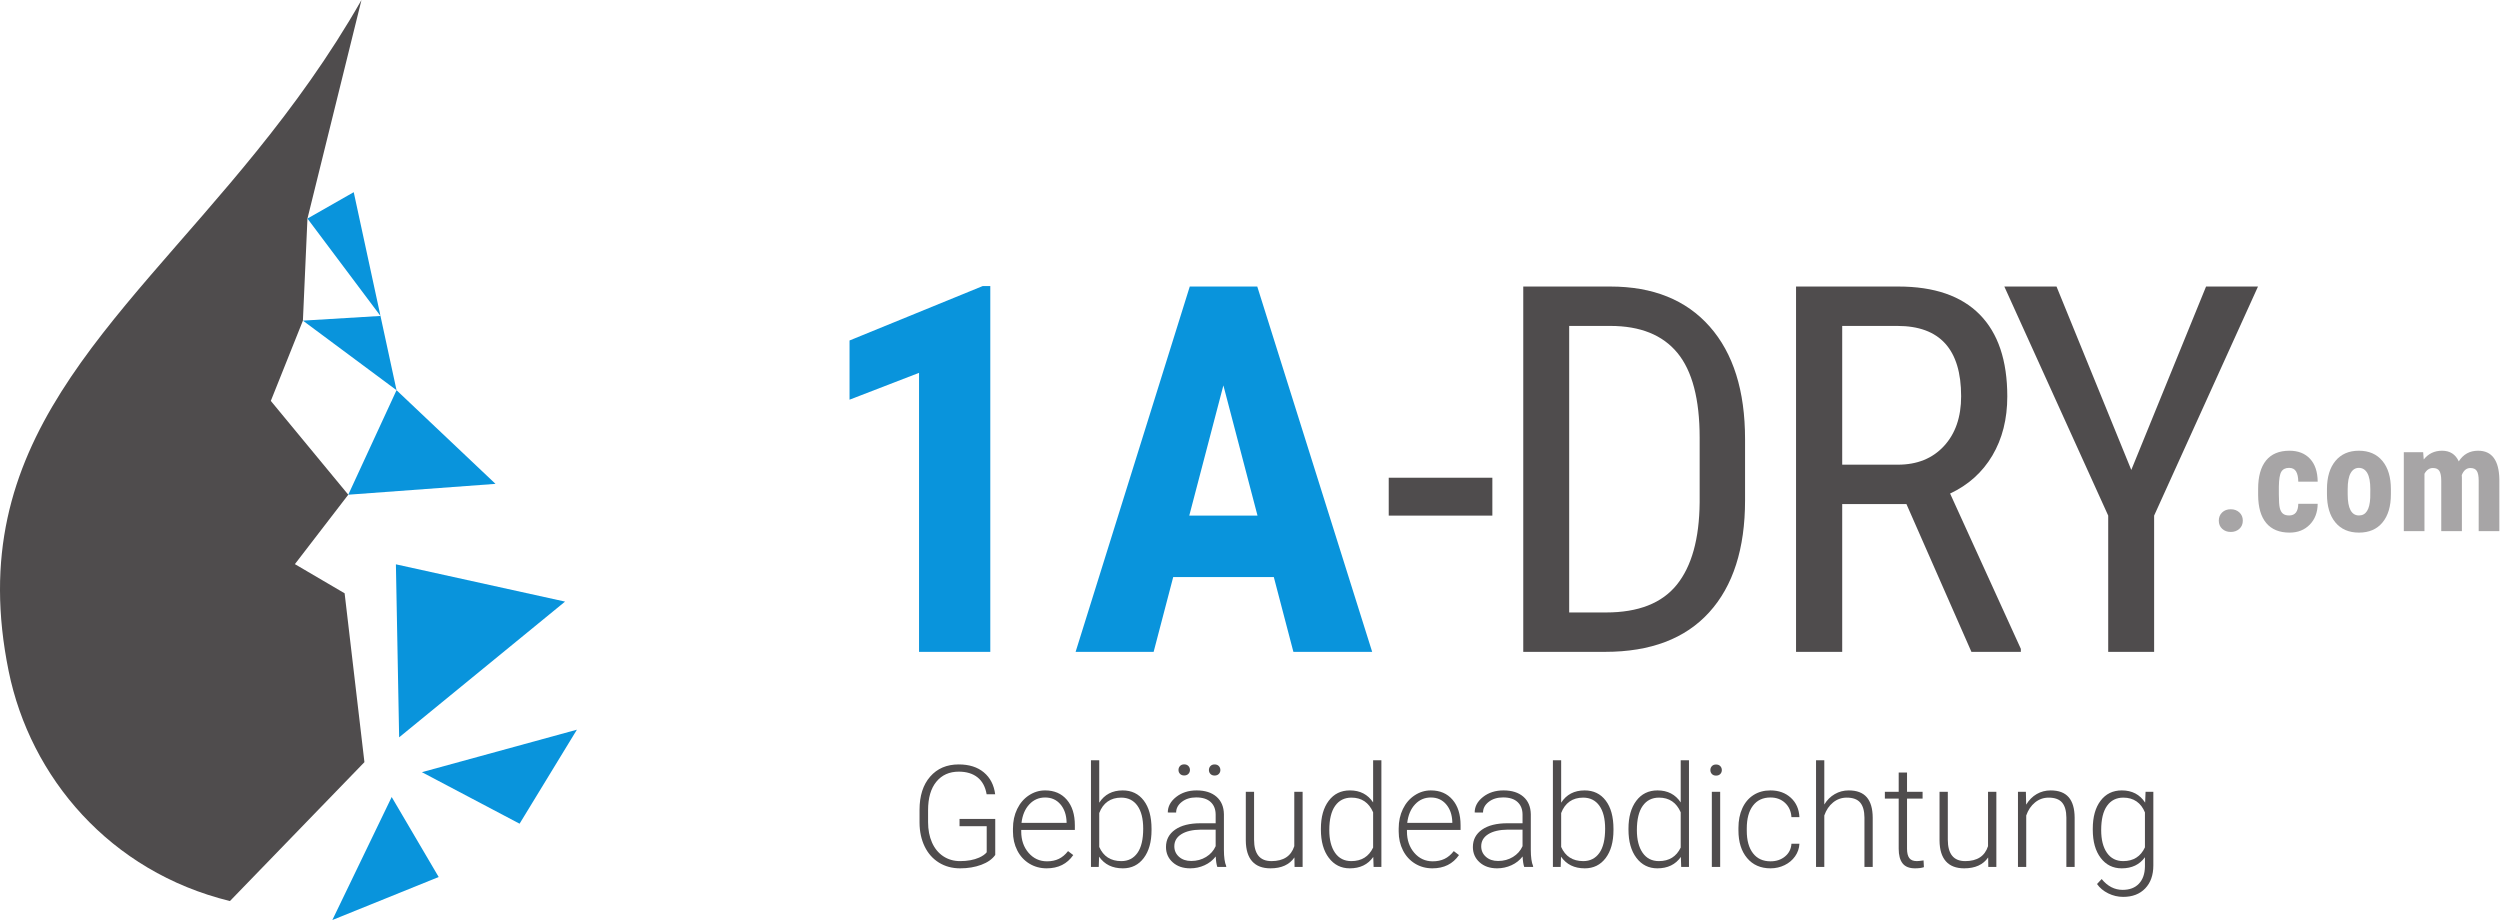 <svg width="554" height="204" viewBox="0 0 554 204" fill="none" xmlns="http://www.w3.org/2000/svg">
<g clip-path="url(#clip0_1012_2)">
<path fill-rule="evenodd" clip-rule="evenodd" d="M56.874 33.503C25.014 72.924 -8.439 97.903 1.92 148.732C6.708 172.225 24.318 193.156 50.953 199.673L80.758 168.892L76.368 131.475L65.346 125.012L77.178 109.627L60.012 88.84L67.124 71.051L68.132 48.432L80.104 -5.95073e-06C72.962 12.537 64.972 23.483 56.874 33.503Z" fill="#4F4C4D"/>
<path d="M84.314 70.013L67.124 71.051L87.872 86.469L84.314 70.013Z" fill="#0994DC"/>
<path d="M78.387 42.587L68.131 48.433L84.314 70.013L78.387 42.587Z" fill="#0994DC"/>
<path d="M87.872 86.468L77.177 109.627L109.804 107.223L87.872 86.468Z" fill="#0994DC"/>
<path d="M87.731 125.053L88.449 163.393L125.216 133.314L87.731 125.053Z" fill="#0994DC"/>
<path d="M93.491 171.113L115.139 182.531L127.843 161.699L93.491 171.113Z" fill="#0994DC"/>
<path d="M86.798 176.619L73.645 203.879L97.212 194.345L86.798 176.619Z" fill="#0994DC"/>
<path d="M491.686 115.375C491.686 114.641 491.931 114.037 492.422 113.563C492.911 113.089 493.55 112.851 494.338 112.851C495.103 112.851 495.739 113.085 496.246 113.555C496.754 114.024 497.006 114.631 497.006 115.375C497.006 116.129 496.751 116.736 496.238 117.193C495.726 117.652 495.092 117.881 494.338 117.881C493.572 117.881 492.938 117.649 492.436 117.185C491.935 116.723 491.686 116.119 491.686 115.375Z" fill="#A7A5A6"/>
<path d="M507.277 114.226C508.602 114.226 509.275 113.364 509.298 111.639H513.599C513.579 113.547 512.99 115.088 511.838 116.264C510.683 117.439 509.194 118.027 507.373 118.027C505.119 118.027 503.401 117.327 502.214 115.924C501.027 114.523 500.423 112.458 500.402 109.73V108.339C500.402 105.588 500.987 103.492 502.157 102.047C503.327 100.603 505.055 99.88 507.341 99.88C509.27 99.88 510.791 100.475 511.902 101.667C513.013 102.859 513.579 104.55 513.599 106.738H509.298C509.287 105.756 509.126 105.002 508.811 104.474C508.501 103.946 507.982 103.68 507.259 103.68C506.462 103.68 505.89 103.964 505.545 104.53C505.199 105.096 505.018 106.194 504.995 107.822V109.6C504.995 111.023 505.066 112.019 505.205 112.584C505.346 113.15 505.578 113.566 505.902 113.83C506.225 114.094 506.683 114.226 507.277 114.226Z" fill="#A7A5A6"/>
<path d="M520.247 109.535C520.247 112.662 521.083 114.226 522.753 114.226C524.296 114.226 525.125 112.921 525.244 110.313L525.261 108.387C525.261 106.791 525.04 105.607 524.597 104.837C524.156 104.066 523.531 103.681 522.721 103.681C521.945 103.681 521.339 104.066 520.901 104.837C520.465 105.607 520.247 106.791 520.247 108.387V109.535ZM515.655 108.387C515.655 105.734 516.279 103.654 517.529 102.145C518.78 100.634 520.511 99.879 522.721 99.879C524.953 99.879 526.695 100.634 527.945 102.145C529.197 103.654 529.823 105.746 529.823 108.419V109.535C529.823 112.199 529.203 114.279 527.961 115.779C526.721 117.278 524.987 118.027 522.753 118.027C520.511 118.027 518.768 117.274 517.521 115.77C516.276 114.266 515.655 112.177 515.655 109.503V108.387Z" fill="#A7A5A6"/>
<path d="M536.971 100.203L537.1 101.82C538.124 100.527 539.477 99.879 541.16 99.879C542.905 99.879 544.141 100.667 544.863 102.24C545.865 100.667 547.295 99.879 549.149 99.879C552.212 99.879 553.78 101.999 553.856 106.235V117.703H549.277V106.527C549.277 105.512 549.139 104.791 548.859 104.36C548.577 103.928 548.104 103.712 547.435 103.712C546.583 103.712 545.945 104.235 545.527 105.282L545.557 105.831V117.703H540.981V106.559C540.981 105.556 540.847 104.831 540.577 104.384C540.308 103.936 539.828 103.712 539.137 103.712C538.351 103.712 537.724 104.139 537.261 104.99V117.703H532.684V100.203H536.971Z" fill="#A7A5A6"/>
<path d="M219.45 144.451H203.659V82.623L188.258 88.572V75.451L217.782 63.385H219.45V144.451Z" fill="#0994DC"/>
<path d="M263.541 114.259H278.665L271.102 85.403L263.541 114.259ZM282.278 127.882H259.982L255.645 144.451H238.354L263.652 63.495H278.609L304.073 144.451H286.616L282.278 127.882Z" fill="#0994DC"/>
<path d="M330.706 114.259H307.742V105.864H330.706V114.259Z" fill="#4F4C4D"/>
<path d="M347.73 72.225V135.721H355.903C363.057 135.721 368.283 133.671 371.583 129.572C374.881 125.473 376.569 119.397 376.643 111.347V96.989C376.643 88.456 375.002 82.196 371.721 78.208C368.441 74.22 363.483 72.225 356.849 72.225H347.73ZM337.554 144.451V63.496H356.849C366.301 63.496 373.641 66.452 378.866 72.364C384.091 78.276 386.705 86.588 386.705 97.301V110.868C386.705 121.58 384.055 129.856 378.755 135.693C373.454 141.531 365.762 144.451 355.681 144.451H337.554Z" fill="#4F4C4D"/>
<path d="M408.232 102.973H420.576C424.838 102.973 428.239 101.599 430.778 98.851C433.316 96.103 434.587 92.427 434.587 87.822C434.587 77.424 429.879 72.226 420.464 72.226H408.232V102.973ZM422.466 111.702H408.232V144.451H398.002V63.496H420.687C428.619 63.496 434.624 65.563 438.702 69.695C442.779 73.829 444.816 79.88 444.816 87.85C444.816 92.854 443.715 97.218 441.51 100.945C439.304 104.669 436.18 107.477 432.142 109.367L447.819 143.783V144.451H436.867L422.466 111.702Z" fill="#4F4C4D"/>
<path d="M472.294 104.14L488.863 63.496H500.372L477.354 114.259V144.451H467.179V114.259L444.159 63.496H455.724L472.294 104.14Z" fill="#4F4C4D"/>
<path d="M220.546 189.452C219.889 190.385 218.861 191.114 217.46 191.638C216.06 192.161 214.492 192.424 212.758 192.424C211.004 192.424 209.444 192.001 208.078 191.16C206.714 190.318 205.657 189.129 204.908 187.59C204.16 186.05 203.78 184.285 203.769 182.296V179.462C203.769 176.353 204.554 173.898 206.125 172.098C207.694 170.297 209.802 169.397 212.45 169.397C214.76 169.397 216.616 169.984 218.021 171.16C219.428 172.334 220.264 173.953 220.53 176.014H218.637C218.36 174.368 217.69 173.12 216.629 172.27C215.566 171.422 214.18 170.998 212.465 170.998C210.372 170.998 208.714 171.742 207.494 173.23C206.273 174.72 205.662 176.82 205.662 179.532V182.181C205.662 183.885 205.953 185.392 206.532 186.701C207.112 188.01 207.942 189.025 209.025 189.744C210.108 190.462 211.352 190.821 212.758 190.821C214.389 190.821 215.79 190.565 216.96 190.052C217.72 189.713 218.284 189.318 218.653 188.868V183.081H212.634V181.48H220.546V189.452Z" fill="#4F4C4D"/>
<path d="M231.599 176.723C230.214 176.723 229.046 177.231 228.098 178.247C227.148 179.263 226.571 180.627 226.366 182.341H236.355V182.141C236.303 180.541 235.847 179.237 234.986 178.231C234.123 177.226 232.994 176.723 231.599 176.723ZM231.938 192.423C230.522 192.423 229.242 192.074 228.098 191.377C226.954 190.678 226.063 189.706 225.427 188.459C224.791 187.213 224.472 185.814 224.472 184.265V183.603C224.472 182.002 224.783 180.561 225.404 179.278C226.024 177.995 226.888 176.987 227.998 176.254C229.106 175.521 230.306 175.154 231.599 175.154C233.62 175.154 235.223 175.843 236.408 177.223C237.594 178.603 238.186 180.489 238.186 182.881V183.911H226.304V184.265C226.304 186.154 226.846 187.725 227.928 188.983C229.011 190.239 230.372 190.869 232.015 190.869C232.999 190.869 233.87 190.689 234.623 190.33C235.376 189.97 236.063 189.395 236.678 188.606L237.832 189.483C236.478 191.443 234.514 192.423 231.938 192.423" fill="#4F4C4D"/>
<path d="M253.333 183.634C253.333 181.44 252.908 179.744 252.056 178.548C251.204 177.353 250.004 176.754 248.455 176.754C247.275 176.754 246.273 177.045 245.452 177.624C244.632 178.204 244.011 179.053 243.591 180.172V187.682C244.513 189.774 246.145 190.822 248.485 190.822C250.004 190.822 251.192 190.221 252.048 189.021C252.905 187.821 253.333 186.025 253.333 183.634ZM255.18 183.957C255.18 186.553 254.605 188.613 253.456 190.137C252.307 191.661 250.763 192.424 248.824 192.424C246.504 192.424 244.751 191.561 243.559 189.837L243.483 192.114H241.759V168.473H243.591V177.878C244.76 176.062 246.495 175.154 248.793 175.154C250.763 175.154 252.32 175.905 253.464 177.409C254.608 178.912 255.18 181.002 255.18 183.68V183.957Z" fill="#4F4C4D"/>
<path d="M267.895 170.644C267.895 170.295 268.009 170 268.234 169.759C268.461 169.518 268.767 169.398 269.157 169.398C269.547 169.398 269.858 169.518 270.09 169.759C270.319 170 270.434 170.295 270.434 170.644C270.434 170.982 270.319 171.27 270.09 171.506C269.858 171.742 269.547 171.86 269.157 171.86C268.767 171.86 268.461 171.742 268.234 171.506C268.009 171.27 267.895 170.982 267.895 170.644ZM261.154 170.628C261.154 170.28 261.266 169.984 261.493 169.744C261.718 169.503 262.026 169.382 262.417 169.382C262.806 169.382 263.117 169.503 263.347 169.744C263.578 169.984 263.694 170.28 263.694 170.628C263.694 170.967 263.578 171.255 263.347 171.491C263.117 171.727 262.806 171.844 262.417 171.844C262.026 171.844 261.718 171.727 261.493 171.491C261.266 171.255 261.154 170.967 261.154 170.628M263.971 190.792C265.202 190.792 266.303 190.494 267.271 189.899C268.242 189.304 268.947 188.508 269.389 187.514V183.85H266.094C264.258 183.87 262.821 184.206 261.785 184.859C260.75 185.51 260.23 186.406 260.23 187.544C260.23 188.478 260.577 189.252 261.269 189.867C261.962 190.483 262.863 190.792 263.971 190.792M269.757 192.115C269.574 191.591 269.455 190.816 269.405 189.791C268.757 190.632 267.934 191.282 266.933 191.738C265.933 192.195 264.873 192.423 263.755 192.423C262.154 192.423 260.859 191.978 259.869 191.084C258.878 190.192 258.383 189.063 258.383 187.699C258.383 186.076 259.058 184.795 260.407 183.85C261.757 182.906 263.638 182.434 266.049 182.434H269.389V180.54C269.389 179.351 269.022 178.415 268.287 177.732C267.554 177.05 266.485 176.708 265.079 176.708C263.797 176.708 262.734 177.036 261.893 177.694C261.051 178.35 260.631 179.14 260.631 180.063L258.783 180.048C258.783 178.724 259.399 177.578 260.631 176.608C261.862 175.639 263.375 175.154 265.171 175.154C267.029 175.154 268.493 175.618 269.566 176.547C270.638 177.475 271.19 178.771 271.219 180.434V188.312C271.219 189.924 271.389 191.131 271.729 191.93V192.115H269.757Z" fill="#4F4C4D"/>
<path d="M286.844 190.007C285.736 191.618 283.966 192.423 281.535 192.423C279.759 192.423 278.41 191.908 277.486 190.876C276.562 189.846 276.091 188.319 276.07 186.298V175.462H277.902V186.067C277.902 189.238 279.184 190.822 281.75 190.822C284.418 190.822 286.104 189.719 286.814 187.514V175.462H288.659V192.115H286.874L286.844 190.007Z" fill="#4F4C4D"/>
<path d="M294.572 183.957C294.572 186.082 294.998 187.757 295.85 188.984C296.702 190.208 297.902 190.821 299.451 190.821C301.719 190.821 303.33 189.821 304.284 187.82V180.002C303.33 177.837 301.73 176.754 299.483 176.754C297.934 176.754 296.727 177.362 295.866 178.578C295.003 179.794 294.572 181.588 294.572 183.957ZM292.711 183.634C292.711 181.048 293.287 178.988 294.442 177.454C295.596 175.921 297.163 175.153 299.144 175.153C301.391 175.153 303.104 176.041 304.284 177.816V168.473H306.116V192.114H304.392L304.315 189.898C303.135 191.582 301.402 192.424 299.112 192.424C297.194 192.424 295.648 191.652 294.472 190.105C293.298 188.562 292.711 186.477 292.711 183.849V183.634Z" fill="#4F4C4D"/>
<path d="M317.076 176.723C315.691 176.723 314.524 177.231 313.575 178.247C312.625 179.263 312.048 180.627 311.843 182.341H321.832V182.141C321.78 180.541 321.325 179.237 320.463 178.231C319.601 177.226 318.472 176.723 317.076 176.723ZM317.415 192.423C315.999 192.423 314.719 192.074 313.575 191.377C312.431 190.678 311.541 189.706 310.904 188.459C310.269 187.213 309.949 185.814 309.949 184.265V183.603C309.949 182.002 310.261 180.561 310.881 179.278C311.501 177.995 312.367 176.987 313.475 176.254C314.583 175.521 315.783 175.154 317.076 175.154C319.099 175.154 320.701 175.843 321.885 177.223C323.071 178.603 323.664 180.489 323.664 182.881V183.911H311.781V184.265C311.781 186.154 312.324 187.725 313.405 188.983C314.488 190.239 315.849 190.869 317.492 190.869C318.477 190.869 319.347 190.689 320.101 190.33C320.855 189.97 321.54 189.395 322.156 188.606L323.311 189.483C321.955 191.443 319.991 192.423 317.415 192.423" fill="#4F4C4D"/>
<path d="M331.977 190.792C333.209 190.792 334.309 190.493 335.279 189.898C336.248 189.304 336.953 188.508 337.395 187.513V183.849H334.101C332.264 183.87 330.828 184.206 329.791 184.858C328.756 185.509 328.236 186.405 328.236 187.544C328.236 188.478 328.583 189.252 329.276 189.868C329.968 190.484 330.869 190.792 331.977 190.792ZM337.764 192.114C337.58 191.592 337.461 190.817 337.411 189.79C336.764 190.632 335.941 191.281 334.941 191.737C333.94 192.194 332.88 192.424 331.761 192.424C330.161 192.424 328.865 191.977 327.876 191.084C326.885 190.192 326.391 189.062 326.391 187.698C326.391 186.076 327.064 184.794 328.413 183.849C329.764 182.905 331.644 182.433 334.056 182.433H337.395V180.541C337.395 179.35 337.028 178.414 336.293 177.732C335.561 177.049 334.491 176.708 333.085 176.708C331.803 176.708 330.74 177.037 329.899 177.693C329.059 178.349 328.637 179.14 328.637 180.064L326.789 180.048C326.789 178.724 327.405 177.577 328.637 176.608C329.868 175.638 331.383 175.153 333.177 175.153C335.035 175.153 336.5 175.618 337.572 176.546C338.644 177.474 339.196 178.77 339.227 180.433V188.313C339.227 189.925 339.395 191.13 339.735 191.93V192.114H337.764Z" fill="#4F4C4D"/>
<path d="M355.697 183.634C355.697 181.44 355.272 179.744 354.42 178.548C353.568 177.353 352.368 176.754 350.819 176.754C349.639 176.754 348.637 177.045 347.817 177.624C346.996 178.204 346.376 179.053 345.953 180.172V187.682C346.879 189.774 348.509 190.822 350.848 190.822C352.368 190.822 353.556 190.221 354.412 189.021C355.269 187.821 355.697 186.025 355.697 183.634ZM357.545 183.957C357.545 186.553 356.969 188.613 355.821 190.137C354.671 191.661 353.127 192.424 351.188 192.424C348.868 192.424 347.115 191.561 345.924 189.837L345.847 192.114H344.123V168.473H345.953V177.878C347.124 176.062 348.857 175.154 351.157 175.154C353.127 175.154 354.684 175.905 355.828 177.409C356.972 178.912 357.545 181.002 357.545 183.68V183.957Z" fill="#4F4C4D"/>
<path d="M362.732 183.957C362.732 186.082 363.158 187.757 364.01 188.984C364.863 190.208 366.062 190.821 367.612 190.821C369.879 190.821 371.49 189.821 372.444 187.82V180.002C371.49 177.837 369.89 176.754 367.643 176.754C366.094 176.754 364.887 177.362 364.026 178.578C363.163 179.794 362.732 181.588 362.732 183.957ZM360.871 183.634C360.871 181.048 361.447 178.988 362.602 177.454C363.756 175.921 365.323 175.153 367.304 175.153C369.551 175.153 371.264 176.041 372.444 177.816V168.473H374.276V192.114H372.552L372.476 189.898C371.296 191.582 369.562 192.424 367.272 192.424C365.355 192.424 363.808 191.652 362.632 190.105C361.458 188.562 360.871 186.477 360.871 183.849V183.634Z" fill="#4F4C4D"/>
<path d="M379.019 170.651C379.019 170.305 379.131 170.011 379.358 169.771C379.583 169.533 379.891 169.413 380.28 169.413C380.671 169.413 380.982 169.533 381.212 169.771C381.443 170.011 381.558 170.305 381.558 170.651C381.558 170.998 381.443 171.289 381.212 171.523C380.982 171.758 380.671 171.875 380.28 171.875C379.891 171.875 379.583 171.758 379.358 171.523C379.131 171.289 379.019 170.998 379.019 170.651ZM381.19 192.115H379.342V175.462H381.19V192.115Z" fill="#4F4C4D"/>
<path d="M392.35 190.869C393.632 190.869 394.707 190.507 395.574 189.783C396.44 189.061 396.911 188.123 396.983 186.974H398.752C398.702 187.99 398.383 188.915 397.798 189.753C397.212 190.589 396.435 191.242 395.467 191.715C394.496 192.186 393.458 192.423 392.35 192.423C390.163 192.423 388.432 191.665 387.155 190.145C385.878 188.626 385.239 186.585 385.239 184.019V183.465C385.239 181.823 385.526 180.371 386.1 179.11C386.675 177.847 387.498 176.873 388.571 176.185C389.643 175.497 390.898 175.154 392.334 175.154C394.16 175.154 395.666 175.698 396.851 176.785C398.038 177.873 398.67 179.305 398.752 181.079H396.983C396.9 179.777 396.431 178.725 395.574 177.925C394.716 177.123 393.638 176.723 392.334 176.723C390.671 176.723 389.38 177.323 388.463 178.525C387.544 179.725 387.086 181.407 387.086 183.573V184.111C387.086 186.235 387.544 187.893 388.463 189.083C389.38 190.274 390.676 190.869 392.35 190.869Z" fill="#4F4C4D"/>
<path d="M404.265 178.278C404.869 177.282 405.644 176.513 406.588 175.969C407.532 175.425 408.564 175.154 409.681 175.154C411.468 175.154 412.796 175.657 413.669 176.662C414.541 177.668 414.982 179.176 414.993 181.188V192.114H413.161V181.172C413.15 179.684 412.836 178.576 412.214 177.848C411.593 177.118 410.601 176.754 409.236 176.754C408.097 176.754 407.089 177.112 406.212 177.824C405.334 178.537 404.684 179.5 404.265 180.71V192.114H402.433V168.473H404.265V178.278Z" fill="#4F4C4D"/>
<path d="M422.597 171.198V175.462H426.045V176.97H422.597V188.08C422.597 189.004 422.764 189.692 423.097 190.144C423.431 190.596 423.988 190.822 424.768 190.822C425.075 190.822 425.573 190.771 426.261 190.668L426.339 192.163C425.855 192.336 425.199 192.423 424.367 192.423C423.105 192.423 422.187 192.056 421.613 191.322C421.037 190.588 420.751 189.51 420.751 188.083V176.97H417.687V175.462H420.751V171.198H422.597Z" fill="#4F4C4D"/>
<path d="M440.576 190.007C439.468 191.618 437.698 192.423 435.267 192.423C433.492 192.423 432.142 191.908 431.218 190.876C430.295 189.846 429.823 188.319 429.802 186.298V175.462H431.634V186.067C431.634 189.238 432.916 190.822 435.482 190.822C438.15 190.822 439.838 189.719 440.547 187.514V175.462H442.392V192.115H440.607L440.576 190.007Z" fill="#4F4C4D"/>
<path d="M448.936 175.461L448.997 178.309C449.624 177.283 450.404 176.5 451.337 175.961C452.27 175.423 453.301 175.155 454.43 175.155C456.216 175.155 457.545 175.656 458.417 176.661C459.289 177.668 459.73 179.176 459.741 181.187V192.115H457.908V181.172C457.898 179.684 457.582 178.576 456.962 177.848C456.342 177.119 455.349 176.755 453.984 176.755C452.846 176.755 451.837 177.111 450.96 177.824C450.081 178.537 449.433 179.499 449.013 180.711V192.115H447.181V175.461H448.936Z" fill="#4F4C4D"/>
<path d="M465.622 183.957C465.622 186.082 466.047 187.757 466.899 188.984C467.751 190.208 468.951 190.821 470.5 190.821C472.768 190.821 474.374 189.806 475.318 187.774V180.033C474.887 178.965 474.266 178.152 473.456 177.593C472.646 177.034 471.67 176.754 470.532 176.754C468.983 176.754 467.776 177.362 466.915 178.578C466.052 179.794 465.622 181.588 465.622 183.957ZM463.76 183.634C463.76 181.028 464.336 178.962 465.491 177.438C466.646 175.916 468.212 175.153 470.194 175.153C472.46 175.153 474.184 176.056 475.364 177.862L475.456 175.461H477.18V191.776C477.18 193.921 476.58 195.618 475.379 196.872C474.179 198.122 472.552 198.749 470.5 198.749C469.342 198.749 468.235 198.489 467.184 197.972C466.132 197.453 465.304 196.762 464.699 195.901L465.73 194.793C467.034 196.393 468.583 197.194 470.378 197.194C471.918 197.194 473.118 196.74 473.98 195.832C474.842 194.924 475.287 193.664 475.318 192.053V189.96C474.139 191.601 472.42 192.424 470.162 192.424C468.232 192.424 466.683 191.653 465.514 190.113C464.344 188.574 463.76 186.497 463.76 183.88V183.634Z" fill="#4F4C4D"/>
</g>
<defs>
<clipPath id="clip0_1012_2">
<rect width="553.856" height="203.879" fill="white"/>
</clipPath>
</defs>
</svg>
